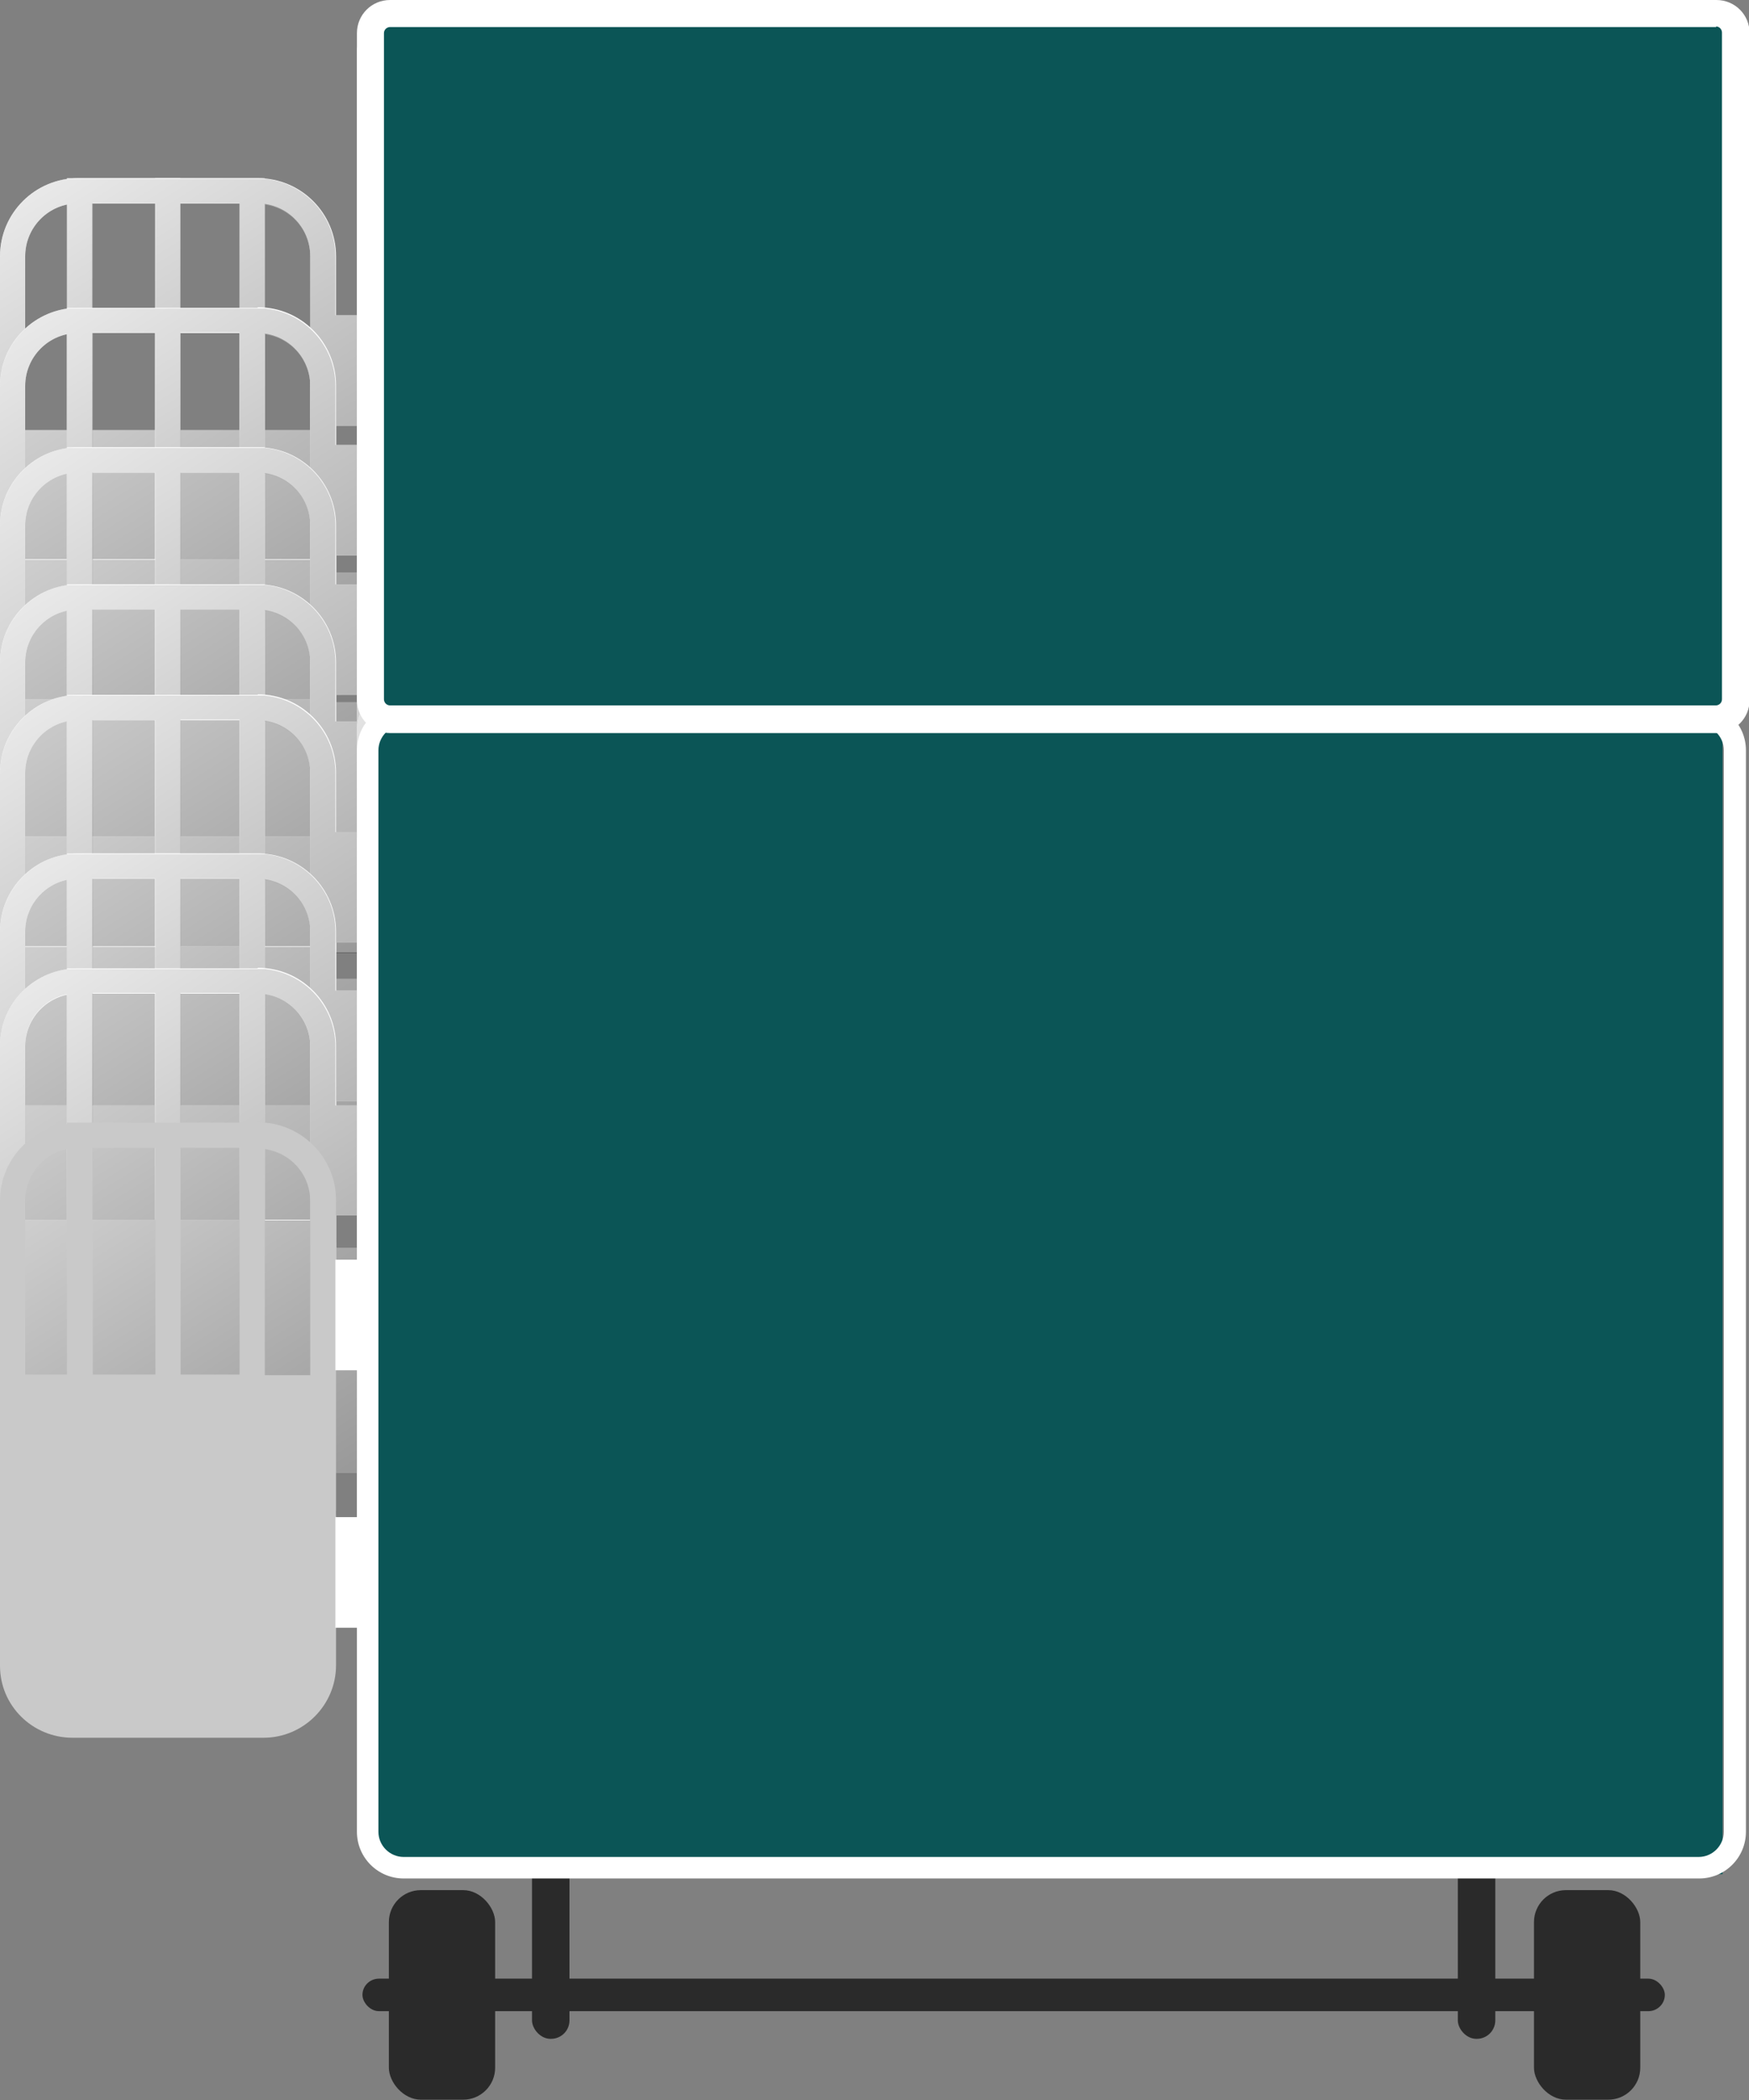 <?xml version="1.0" encoding="UTF-8"?>
<svg xmlns="http://www.w3.org/2000/svg" xmlns:xlink="http://www.w3.org/1999/xlink" viewBox="0 0 28.47 34.18">
  <rect x="0" y="0" width="28.47" height="34.18" fill="#808080" stroke="none"/>
  <defs>
    <linearGradient id="linear-gradient" x1="15.14" y1="15.92" x2="3.91" y2="-2.06" gradientUnits="userSpaceOnUse">
      <stop offset=".28" stop-color="#000"/>
      <stop offset="1" stop-color="#fff"/>
    </linearGradient>
    <linearGradient id="linear-gradient-2" x1="15.14" y1="18.03" x2="3.91" y2=".05" xlink:href="#linear-gradient"/>
    <linearGradient id="linear-gradient-3" x1="15.14" y1="20.3" x2="3.91" y2="2.32" xlink:href="#linear-gradient"/>
    <linearGradient id="linear-gradient-4" y1="22.53" y2="4.55" xlink:href="#linear-gradient"/>
    <linearGradient id="linear-gradient-5" x1="15.14" y1="24.33" x2="3.91" y2="6.35" xlink:href="#linear-gradient"/>
    <linearGradient id="linear-gradient-6" x1="15.14" y1="26.91" x2="3.91" y2="8.93" xlink:href="#linear-gradient"/>
    <linearGradient id="linear-gradient-7" x1="15.14" y1="28.78" x2="3.91" y2="10.81" xlink:href="#linear-gradient"/>
  </defs>
  <g style="isolation: isolate;">
    <g id="Layer_2" data-name="Layer 2">
      <g id="Layer_1-2" data-name="Layer 1">
        <g>
          <g>
            <g>
              <g>
                <rect x="8.66" y="14.26" width=".61" height="3.55" rx=".3" ry=".3" style="fill: #2a2a2a;"/>
                <rect x="15" y="14.26" width=".61" height="3.55" rx=".3" ry=".3" style="fill: #2a2a2a;"/>
                <g>
                  <rect x="6.08" y=".44" width="12.02" height="14.59" style="fill: #025c52;"/>
                  <g>
                    <path d="M0,7h5.46v4.74c0,.65-.53,1.18-1.18,1.18H1.18c-.65,0-1.18-.53-1.18-1.18v-4.74h0Z" style="fill: #fff;"/>
                    <path d="M4.19,3.31c.47,0,.86.38.86.86v5.52c0,.47-.38.86-.86.86H1.27c-.47,0-.86-.38-.86-.86v-5.52c0-.47.38-.86.86-.86h2.93M4.19,2.9H1.27C.57,2.9,0,3.47,0,4.17v5.52C0,10.39.57,10.96,1.27,10.96h2.93c.7,0,1.27-.57,1.27-1.27v-5.52c0-.7-.57-1.27-1.27-1.27h0Z" style="fill: #fff;"/>
                    <path d="M3.9,3.31v7.24H1.5V3.31h2.4M4.31,2.9H1.09v8.06h3.22V2.9h0Z" style="fill: #fff;"/>
                    <line x1="2.73" y1="10.96" x2="2.73" y2="2.9" style="fill: none; stroke: #fff; stroke-miterlimit: 10; stroke-width: .41px;"/>
                  </g>
                  <path d="M17.7.62c.13,0,.24.11.24.24v13.67c0,.13-.11.24-.24.24H6.46c-.13,0-.24-.11-.24-.24V.87c0-.13.11-.24.24-.24h11.24M17.7.21H6.46c-.36,0-.65.29-.65.65v13.67c0,.36.29.65.65.65h11.24c.36,0,.65-.29.65-.65V.87c0-.36-.29-.65-.65-.65h0Z" style="fill: #fff;"/>
                  <polygon points="6.08 5.13 5.46 5.13 5.46 6.93 6.08 6.93 6.08 5.13 6.08 5.13" style="fill: #fff;"/>
                  <polygon points="6.08 9.32 5.46 9.32 5.46 11.11 6.08 11.11 6.08 9.32 6.08 9.32" style="fill: #fff;"/>
                  <rect x="6.33" y="15.39" width="1.73" height="3.41" rx=".52" ry=".52" style="fill: #2a2a2a;"/>
                  <rect x="16.25" y="15.39" width="1.73" height="3.41" rx=".52" ry=".52" style="fill: #2a2a2a;"/>
                </g>
                <rect x="5.9" y="16.66" width="12.46" height=".64" rx=".32" ry=".32" style="fill: #2a2a2a;"/>
              </g>
              <path d="M15.61,15.19h2.09c.36,0,.65-.29.65-.65V.87c0-.36-.29-.65-.65-.65H6.46c-.36,0-.65.29-.65.65v4.26h-.35v-.96c0-.66-.51-1.2-1.15-1.26h0s-.11,0-.11,0H1.09c-.62.1-1.09.63-1.09,1.27v7.57c0,.65.53,1.18,1.18,1.18h3.11c.65,0,1.18-.53,1.18-1.18v-.62h.35v3.42c0,.36.29.65.65.65h2.2v1.47h-.61v-.74c0-.29-.23-.52-.52-.52h-.68c-.29,0-.52.23-.52.52v.74h-.11c-.18,0-.32.14-.32.32s.14.32.32.32h.11v.99c0,.29.23.52.52.52h.68c.29,0,.52-.23.52-.52v-.99h.61v.21c0,.17.14.3.3.3s.3-.14.3-.3v-.21h5.73v.21c0,.17.14.3.3.3s.3-.14.3-.3v-.21h.64v.99c0,.29.23.52.52.52h.68c.29,0,.52-.23.52-.52v-.99h.06c.18,0,.32-.14.32-.32s-.14-.32-.32-.32h-.06v-.74c0-.29-.23-.52-.52-.52h-.68c-.29,0-.52.23-.52.52v.74h-.64v-1.47ZM5.05,4.17v2.83h-.74v-3.67c.42.06.74.41.74.85ZM3.9,7h-.96v-3.69h.96v3.69ZM2.53,3.31v3.69h-1.02v-3.69h1.02ZM.41,4.17c0-.41.29-.76.68-.84v3.67H.41v-2.83ZM5.46,9.32v-2.39h.35v2.39h-.35ZM9.27,16.66v-1.47h5.73v1.47h-5.73Z" style="fill: url(#linear-gradient); mix-blend-mode: multiply; opacity: .5;"/>
            </g>
            <g>
              <g>
                <rect x="8.66" y="16.37" width=".61" height="3.55" rx=".3" ry=".3" style="fill: #2a2a2a;"/>
                <rect x="15" y="16.37" width=".61" height="3.55" rx=".3" ry=".3" style="fill: #2a2a2a;"/>
                <g>
                  <rect x="6.08" y="2.55" width="12.02" height="14.59" style="fill: #025c52;"/>
                  <g>
                    <path d="M0,9.1h5.46v4.74c0,.65-.53,1.18-1.18,1.18H1.18c-.65,0-1.18-.53-1.18-1.18v-4.74h0Z" style="fill: #fff;"/>
                    <path d="M4.19,5.42c.47,0,.86.38.86.86v5.52c0,.47-.38.86-.86.86H1.27c-.47,0-.86-.38-.86-.86v-5.52c0-.47.38-.86.86-.86h2.93M4.19,5.01H1.27C.57,5.01,0,5.58,0,6.28v5.52C0,12.5.57,13.06,1.27,13.06h2.93c.7,0,1.27-.57,1.27-1.27v-5.52c0-.7-.57-1.27-1.27-1.27h0Z" style="fill: #fff;"/>
                    <path d="M3.9,5.42v7.24H1.5v-7.24h2.4M4.31,5.01H1.09v8.06h3.22V5.01h0Z" style="fill: #fff;"/>
                    <line x1="2.73" y1="13.06" x2="2.73" y2="5.01" style="fill: none; stroke: #fff; stroke-miterlimit: 10; stroke-width: .41px;"/>
                  </g>
                  <path d="M17.7,2.73c.13,0,.24.11.24.24v13.67c0,.13-.11.24-.24.24H6.46c-.13,0-.24-.11-.24-.24V2.98c0-.13.11-.24.24-.24h11.24M17.7,2.32H6.46c-.36,0-.65.29-.65.65v13.67c0,.36.29.65.65.65h11.24c.36,0,.65-.29.65-.65V2.98c0-.36-.29-.65-.65-.65h0Z" style="fill: #fff;"/>
                  <polygon points="6.08 7.24 5.46 7.24 5.46 9.04 6.08 9.04 6.08 7.24 6.08 7.24" style="fill: #fff;"/>
                  <polygon points="6.08 11.43 5.46 11.43 5.46 13.22 6.08 13.22 6.08 11.43 6.08 11.43" style="fill: #fff;"/>
                  <rect x="6.33" y="17.5" width="1.73" height="3.41" rx=".52" ry=".52" style="fill: #2a2a2a;"/>
                  <rect x="16.25" y="17.5" width="1.73" height="3.41" rx=".52" ry=".52" style="fill: #2a2a2a;"/>
                </g>
                <rect x="5.9" y="18.77" width="12.46" height=".64" rx=".32" ry=".32" style="fill: #2a2a2a;"/>
              </g>
              <path d="M15.61,17.3h2.09c.36,0,.65-.29.65-.65V2.98c0-.36-.29-.65-.65-.65H6.46c-.36,0-.65.29-.65.65v4.26h-.35v-.96c0-.66-.51-1.2-1.15-1.26h0s-.11,0-.11,0H1.09c-.62.1-1.09.63-1.09,1.27v7.57c0,.65.53,1.18,1.18,1.18h3.11c.65,0,1.18-.53,1.18-1.18v-.62h.35v3.42c0,.36.29.65.65.65h2.2v1.47h-.61v-.74c0-.29-.23-.52-.52-.52h-.68c-.29,0-.52.23-.52.52v.74h-.11c-.18,0-.32.14-.32.32s.14.32.32.32h.11v.99c0,.29.23.52.52.52h.68c.29,0,.52-.23.52-.52v-.99h.61v.21c0,.17.14.3.3.3s.3-.14.3-.3v-.21h5.73v.21c0,.17.14.3.3.3s.3-.14.3-.3v-.21h.64v.99c0,.29.23.52.52.52h.68c.29,0,.52-.23.52-.52v-.99h.06c.18,0,.32-.14.32-.32s-.14-.32-.32-.32h-.06v-.74c0-.29-.23-.52-.52-.52h-.68c-.29,0-.52.23-.52.52v.74h-.64v-1.47ZM5.05,6.28v2.83h-.74v-3.67c.42.06.74.41.74.85ZM3.9,9.1h-.96v-3.69h.96v3.69ZM2.53,5.42v3.69h-1.02v-3.69h1.02ZM.41,6.28c0-.41.29-.76.68-.84v3.67H.41v-2.83ZM5.46,11.43v-2.39h.35v2.39h-.35ZM9.27,18.77v-1.47h5.73v1.47h-5.73Z" style="fill: url(#linear-gradient-2); mix-blend-mode: multiply; opacity: .5;"/>
            </g>
            <g>
              <g>
                <rect x="8.66" y="18.64" width=".61" height="3.55" rx=".3" ry=".3" style="fill: #2a2a2a;"/>
                <rect x="15" y="18.64" width=".61" height="3.55" rx=".3" ry=".3" style="fill: #2a2a2a;"/>
                <g>
                  <rect x="6.08" y="4.82" width="12.02" height="14.59" style="fill: #025c52;"/>
                  <g>
                    <path d="M0,11.38h5.46v4.74c0,.65-.53,1.18-1.18,1.18H1.18c-.65,0-1.18-.53-1.18-1.18v-4.74h0Z" style="fill: #fff;"/>
                    <path d="M4.19,7.69c.47,0,.86.38.86.86v5.52c0,.47-.38.86-.86.86H1.27c-.47,0-.86-.38-.86-.86v-5.52c0-.47.38-.86.86-.86h2.93M4.19,7.28H1.27C.57,7.28,0,7.85,0,8.55v5.52C0,14.77.57,15.34,1.27,15.34h2.93c.7,0,1.27-.57,1.27-1.27v-5.52c0-.7-.57-1.27-1.27-1.27h0Z" style="fill: #fff;"/>
                    <path d="M3.9,7.69v7.24H1.5v-7.24h2.4M4.31,7.28H1.09v8.06h3.22V7.28h0Z" style="fill: #fff;"/>
                    <line x1="2.73" y1="15.34" x2="2.73" y2="7.28" style="fill: none; stroke: #fff; stroke-miterlimit: 10; stroke-width: .41px;"/>
                  </g>
                  <path d="M17.7,5.01c.13,0,.24.11.24.24v13.67c0,.13-.11.24-.24.24H6.46c-.13,0-.24-.11-.24-.24V5.25c0-.13.11-.24.24-.24h11.24M17.7,4.6H6.46c-.36,0-.65.29-.65.65v13.67c0,.36.29.65.65.65h11.24c.36,0,.65-.29.65-.65V5.25c0-.36-.29-.65-.65-.65h0Z" style="fill: #fff;"/>
                  <polygon points="6.08 9.51 5.46 9.51 5.46 11.31 6.08 11.31 6.08 9.51 6.08 9.51" style="fill: #fff;"/>
                  <polygon points="6.08 13.7 5.46 13.7 5.46 15.5 6.08 15.5 6.08 13.7 6.08 13.7" style="fill: #fff;"/>
                  <rect x="6.33" y="19.77" width="1.73" height="3.41" rx=".52" ry=".52" style="fill: #2a2a2a;"/>
                  <rect x="16.25" y="19.77" width="1.73" height="3.41" rx=".52" ry=".52" style="fill: #2a2a2a;"/>
                </g>
                <rect x="5.9" y="21.04" width="12.46" height=".64" rx=".32" ry=".32" style="fill: #2a2a2a;"/>
              </g>
              <path d="M15.61,19.57h2.09c.36,0,.65-.29.65-.65V5.25c0-.36-.29-.65-.65-.65H6.46c-.36,0-.65.29-.65.65v4.26h-.35v-.96c0-.66-.51-1.2-1.15-1.26h0s-.11,0-.11,0H1.09c-.62.1-1.09.63-1.09,1.27v7.57c0,.65.53,1.18,1.18,1.18h3.11c.65,0,1.18-.53,1.18-1.18v-.62h.35v3.42c0,.36.29.65.65.65h2.2v1.47h-.61v-.74c0-.29-.23-.52-.52-.52h-.68c-.29,0-.52.23-.52.52v.74h-.11c-.18,0-.32.14-.32.32s.14.32.32.32h.11v.99c0,.29.23.52.52.52h.68c.29,0,.52-.23.52-.52v-.99h.61v.21c0,.17.14.3.3.3s.3-.14.3-.3v-.21h5.73v.21c0,.17.14.3.3.3s.3-.14.3-.3v-.21h.64v.99c0,.29.23.52.52.52h.68c.29,0,.52-.23.52-.52v-.99h.06c.18,0,.32-.14.32-.32s-.14-.32-.32-.32h-.06v-.74c0-.29-.23-.52-.52-.52h-.68c-.29,0-.52.23-.52.52v.74h-.64v-1.47ZM5.05,8.55v2.83h-.74v-3.67c.42.06.74.41.74.85ZM3.9,11.38h-.96v-3.69h.96v3.69ZM2.53,7.69v3.69h-1.02v-3.69h1.02ZM.41,8.55c0-.41.29-.76.68-.84v3.67H.41v-2.83ZM5.46,13.7v-2.39h.35v2.39h-.35ZM9.27,21.04v-1.47h5.73v1.47h-5.73Z" style="fill: url(#linear-gradient-3); mix-blend-mode: multiply; opacity: .5;"/>
            </g>
            <g>
              <g>
                <rect x="8.66" y="20.87" width=".61" height="3.55" rx=".3" ry=".3" style="fill: #2a2a2a;"/>
                <rect x="15" y="20.87" width=".61" height="3.55" rx=".3" ry=".3" style="fill: #2a2a2a;"/>
                <g>
                  <rect x="6.08" y="7.05" width="12.02" height="14.59" style="fill: #025c52;"/>
                  <g>
                    <path d="M0,13.61h5.46v4.74c0,.65-.53,1.18-1.18,1.18H1.18c-.65,0-1.18-.53-1.18-1.18v-4.74h0Z" style="fill: #fff;"/>
                    <path d="M4.19,9.92c.47,0,.86.38.86.86v5.52c0,.47-.38.86-.86.86H1.27c-.47,0-.86-.38-.86-.86v-5.52c0-.47.38-.86.86-.86h2.93M4.19,9.51H1.27C.57,9.51,0,10.08,0,10.78v5.52C0,17,.57,17.57,1.27,17.57h2.93c.7,0,1.27-.57,1.27-1.27v-5.52c0-.7-.57-1.27-1.27-1.27h0Z" style="fill: #fff;"/>
                    <path d="M3.9,9.92v7.24H1.5v-7.24h2.4M4.31,9.51H1.09v8.06h3.22v-8.06h0Z" style="fill: #fff;"/>
                    <line x1="2.73" y1="17.57" x2="2.73" y2="9.51" style="fill: none; stroke: #fff; stroke-miterlimit: 10; stroke-width: .41px;"/>
                  </g>
                  <path d="M17.7,7.24c.13,0,.24.11.24.24v13.67c0,.13-.11.24-.24.24H6.46c-.13,0-.24-.11-.24-.24V7.48c0-.13.11-.24.24-.24h11.24M17.7,6.83H6.46c-.36,0-.65.29-.65.65v13.67c0,.36.29.65.65.65h11.24c.36,0,.65-.29.65-.65V7.48c0-.36-.29-.65-.65-.65h0Z" style="fill: #fff;"/>
                  <polygon points="6.08 11.74 5.46 11.74 5.46 13.54 6.08 13.54 6.08 11.74 6.08 11.74" style="fill: #fff;"/>
                  <polygon points="6.08 15.93 5.46 15.93 5.46 17.73 6.08 17.73 6.08 15.93 6.08 15.93" style="fill: #fff;"/>
                  <rect x="6.33" y="22" width="1.73" height="3.41" rx=".52" ry=".52" style="fill: #2a2a2a;"/>
                  <rect x="16.25" y="22" width="1.73" height="3.41" rx=".52" ry=".52" style="fill: #2a2a2a;"/>
                </g>
                <rect x="5.9" y="23.27" width="12.46" height=".64" rx=".32" ry=".32" style="fill: #2a2a2a;"/>
              </g>
              <path d="M15.61,21.8h2.09c.36,0,.65-.29.65-.65V7.48c0-.36-.29-.65-.65-.65H6.46c-.36,0-.65.29-.65.65v4.26h-.35v-.96c0-.66-.51-1.2-1.15-1.26h0s-.11,0-.11,0H1.09c-.62.1-1.09.63-1.09,1.27v7.57c0,.65.53,1.18,1.18,1.18h3.11c.65,0,1.18-.53,1.18-1.18v-.62h.35v3.42c0,.36.29.65.65.65h2.2v1.47h-.61v-.74c0-.29-.23-.52-.52-.52h-.68c-.29,0-.52.23-.52.52v.74h-.11c-.18,0-.32.14-.32.32s.14.32.32.32h.11v.99c0,.29.23.52.52.52h.68c.29,0,.52-.23.52-.52v-.99h.61v.21c0,.17.14.3.3.3s.3-.14.3-.3v-.21h5.73v.21c0,.17.14.3.3.3s.3-.14.3-.3v-.21h.64v.99c0,.29.23.52.52.52h.68c.29,0,.52-.23.52-.52v-.99h.06c.18,0,.32-.14.32-.32s-.14-.32-.32-.32h-.06v-.74c0-.29-.23-.52-.52-.52h-.68c-.29,0-.52.23-.52.52v.74h-.64v-1.47ZM5.05,10.78v2.83h-.74v-3.67c.42.06.74.41.74.85ZM3.9,13.61h-.96v-3.69h.96v3.69ZM2.53,9.92v3.69h-1.02v-3.69h1.02ZM.41,10.78c0-.41.29-.76.68-.84v3.67H.41v-2.83ZM5.46,15.93v-2.39h.35v2.39h-.35ZM9.27,23.27v-1.47h5.73v1.47h-5.73Z" style="fill: url(#linear-gradient-4); mix-blend-mode: multiply; opacity: .5;"/>
            </g>
            <g>
              <g>
                <rect x="8.66" y="22.67" width=".61" height="3.55" rx=".3" ry=".3" style="fill: #2a2a2a;"/>
                <rect x="15" y="22.67" width=".61" height="3.55" rx=".3" ry=".3" style="fill: #2a2a2a;"/>
                <g>
                  <rect x="6.08" y="8.85" width="12.02" height="14.59" style="fill: #025c52;"/>
                  <g>
                    <path d="M0,15.4h5.46v4.74c0,.65-.53,1.18-1.18,1.18H1.18c-.65,0-1.18-.53-1.18-1.18v-4.74h0Z" style="fill: #fff;"/>
                    <path d="M4.19,11.72c.47,0,.86.38.86.86v5.52c0,.47-.38.86-.86.86H1.27c-.47,0-.86-.38-.86-.86v-5.52c0-.47.38-.86.86-.86h2.93M4.19,11.31H1.27C.57,11.31,0,11.88,0,12.58v5.52C0,18.8.57,19.36,1.27,19.36h2.93c.7,0,1.27-.57,1.27-1.27v-5.52c0-.7-.57-1.27-1.27-1.27h0Z" style="fill: #fff;"/>
                    <path d="M3.9,11.72v7.24H1.5v-7.24h2.4M4.31,11.31H1.09v8.06h3.22v-8.06h0Z" style="fill: #fff;"/>
                    <line x1="2.73" y1="19.36" x2="2.73" y2="11.31" style="fill: none; stroke: #fff; stroke-miterlimit: 10; stroke-width: .41px;"/>
                  </g>
                  <path d="M17.7,9.03c.13,0,.24.11.24.24v13.67c0,.13-.11.24-.24.24H6.46c-.13,0-.24-.11-.24-.24v-13.67c0-.13.11-.24.24-.24h11.24M17.7,8.62H6.46c-.36,0-.65.29-.65.65v13.67c0,.36.29.65.65.65h11.24c.36,0,.65-.29.65-.65v-13.67c0-.36-.29-.65-.65-.65h0Z" style="fill: #fff;"/>
                  <polygon points="6.08 13.54 5.46 13.54 5.46 15.34 6.08 15.34 6.08 13.54 6.08 13.54" style="fill: #fff;"/>
                  <polygon points="6.08 17.73 5.46 17.73 5.46 19.52 6.08 19.52 6.08 17.73 6.08 17.73" style="fill: #fff;"/>
                  <rect x="6.33" y="23.8" width="1.73" height="3.41" rx=".52" ry=".52" style="fill: #2a2a2a;"/>
                  <rect x="16.25" y="23.8" width="1.73" height="3.41" rx=".52" ry=".52" style="fill: #2a2a2a;"/>
                </g>
                <rect x="5.9" y="25.07" width="12.46" height=".64" rx=".32" ry=".32" style="fill: #2a2a2a;"/>
              </g>
              <path d="M15.61,23.6h2.09c.36,0,.65-.29.65-.65v-13.67c0-.36-.29-.65-.65-.65H6.46c-.36,0-.65.29-.65.65v4.26h-.35v-.96c0-.66-.51-1.2-1.15-1.26h0s-.11,0-.11,0H1.09c-.62.1-1.09.63-1.09,1.27v7.57c0,.65.53,1.18,1.18,1.18h3.11c.65,0,1.18-.53,1.18-1.18v-.62h.35v3.42c0,.36.29.65.65.65h2.2v1.47h-.61v-.74c0-.29-.23-.52-.52-.52h-.68c-.29,0-.52.23-.52.52v.74h-.11c-.18,0-.32.14-.32.32s.14.32.32.32h.11v.99c0,.29.23.52.52.52h.68c.29,0,.52-.23.52-.52v-.99h.61v.21c0,.17.14.3.3.3s.3-.14.3-.3v-.21h5.73v.21c0,.17.14.3.3.3s.3-.14.3-.3v-.21h.64v.99c0,.29.23.52.52.52h.68c.29,0,.52-.23.52-.52v-.99h.06c.18,0,.32-.14.32-.32s-.14-.32-.32-.32h-.06v-.74c0-.29-.23-.52-.52-.52h-.68c-.29,0-.52.23-.52.52v.74h-.64v-1.47ZM5.05,12.58v2.83h-.74v-3.67c.42.06.74.41.74.85ZM3.9,15.4h-.96v-3.69h.96v3.69ZM2.53,11.72v3.69h-1.02v-3.69h1.02ZM.41,12.58c0-.41.29-.76.68-.84v3.67H.41v-2.83ZM5.46,17.73v-2.39h.35v2.39h-.35ZM9.27,25.07v-1.47h5.73v1.47h-5.73Z" style="fill: url(#linear-gradient-5); mix-blend-mode: multiply; opacity: .5;"/>
            </g>
            <g>
              <g>
                <rect x="8.66" y="25.25" width=".61" height="3.55" rx=".3" ry=".3" style="fill: #2a2a2a;"/>
                <rect x="15" y="25.25" width=".61" height="3.55" rx=".3" ry=".3" style="fill: #2a2a2a;"/>
                <g>
                  <rect x="6.08" y="11.43" width="12.02" height="14.59" style="fill: #025c52;"/>
                  <g>
                    <path d="M0,17.99h5.46v4.74c0,.65-.53,1.18-1.18,1.18H1.18c-.65,0-1.18-.53-1.18-1.18v-4.74h0Z" style="fill: #fff;"/>
                    <path d="M4.19,14.3c.47,0,.86.38.86.86v5.52c0,.47-.38.86-.86.86H1.27c-.47,0-.86-.38-.86-.86v-5.52c0-.47.38-.86.86-.86h2.93M4.19,13.89H1.27C.57,13.89,0,14.46,0,15.16v5.52C0,21.38.57,21.95,1.27,21.95h2.93c.7,0,1.27-.57,1.27-1.27v-5.52c0-.7-.57-1.27-1.27-1.27h0Z" style="fill: #fff;"/>
                    <path d="M3.9,14.3v7.24H1.5v-7.24h2.4M4.31,13.89H1.09v8.06h3.22v-8.06h0Z" style="fill: #fff;"/>
                    <line x1="2.73" y1="21.95" x2="2.73" y2="13.89" style="fill: none; stroke: #fff; stroke-miterlimit: 10; stroke-width: .41px;"/>
                  </g>
                  <path d="M17.7,11.62c.13,0,.24.11.24.24v13.67c0,.13-.11.24-.24.24H6.46c-.13,0-.24-.11-.24-.24v-13.67c0-.13.11-.24.24-.24h11.24M17.7,11.21H6.46c-.36,0-.65.29-.65.65v13.67c0,.36.29.65.65.65h11.24c.36,0,.65-.29.65-.65v-13.67c0-.36-.29-.65-.65-.65h0Z" style="fill: #fff;"/>
                  <polygon points="6.08 16.12 5.46 16.12 5.46 17.92 6.08 17.92 6.08 16.12 6.08 16.12" style="fill: #fff;"/>
                  <polygon points="6.08 20.31 5.46 20.31 5.46 22.11 6.08 22.11 6.08 20.31 6.08 20.31" style="fill: #fff;"/>
                  <rect x="6.33" y="26.38" width="1.73" height="3.41" rx=".52" ry=".52" style="fill: #2a2a2a;"/>
                  <rect x="16.25" y="26.38" width="1.73" height="3.41" rx=".52" ry=".52" style="fill: #2a2a2a;"/>
                </g>
                <rect x="5.9" y="27.65" width="12.46" height=".64" rx=".32" ry=".32" style="fill: #2a2a2a;"/>
              </g>
              <path d="M15.61,26.18h2.09c.36,0,.65-.29.65-.65v-13.67c0-.36-.29-.65-.65-.65H6.46c-.36,0-.65.29-.65.65v4.26h-.35v-.96c0-.66-.51-1.2-1.15-1.26h0s-.11,0-.11,0H1.09c-.62.1-1.09.63-1.09,1.27v7.57c0,.65.53,1.18,1.18,1.18h3.11c.65,0,1.18-.53,1.18-1.18v-.62h.35v3.42c0,.36.29.65.65.65h2.2v1.47h-.61v-.74c0-.29-.23-.52-.52-.52h-.68c-.29,0-.52.23-.52.52v.74h-.11c-.18,0-.32.14-.32.32s.14.32.32.32h.11v.99c0,.29.23.52.52.52h.68c.29,0,.52-.23.52-.52v-.99h.61v.21c0,.17.14.3.3.3s.3-.14.3-.3v-.21h5.73v.21c0,.17.14.3.3.3s.3-.14.3-.3v-.21h.64v.99c0,.29.23.52.52.52h.68c.29,0,.52-.23.52-.52v-.99h.06c.18,0,.32-.14.32-.32s-.14-.32-.32-.32h-.06v-.74c0-.29-.23-.52-.52-.52h-.68c-.29,0-.52.23-.52.52v.74h-.64v-1.47ZM5.05,15.16v2.83h-.74v-3.67c.42.06.74.41.74.85ZM3.9,17.99h-.96v-3.69h.96v3.69ZM2.53,14.3v3.69h-1.02v-3.69h1.02ZM.41,15.16c0-.41.29-.76.68-.84v3.67H.41v-2.83ZM5.46,20.31v-2.39h.35v2.39h-.35ZM9.27,27.65v-1.47h5.73v1.47h-5.73Z" style="fill: url(#linear-gradient-6); mix-blend-mode: multiply; opacity: .5;"/>
            </g>
            <g>
              <g>
                <rect x="8.66" y="27.12" width=".61" height="3.55" rx=".3" ry=".3" style="fill: #2a2a2a;"/>
                <g>
                  <rect x="6.08" y="13.3" width="12.02" height="14.59" style="fill: #025c52;"/>
                  <g>
                    <path d="M0,19.85h5.46v4.74c0,.65-.53,1.18-1.18,1.18H1.18c-.65,0-1.18-.53-1.18-1.18v-4.74h0Z" style="fill: #fff;"/>
                    <path d="M4.19,16.17c.47,0,.86.38.86.86v5.52c0,.47-.38.86-.86.86H1.27c-.47,0-.86-.38-.86-.86v-5.52c0-.47.38-.86.86-.86h2.93M4.19,15.76H1.27C.57,15.76,0,16.32,0,17.02v5.52C0,23.25.57,23.81,1.27,23.81h2.93c.7,0,1.27-.57,1.27-1.27v-5.52c0-.7-.57-1.27-1.27-1.27h0Z" style="fill: #fff;"/>
                    <path d="M3.9,16.17v7.24H1.5v-7.24h2.4M4.31,15.76H1.09v8.06h3.22v-8.06h0Z" style="fill: #fff;"/>
                    <line x1="2.73" y1="23.81" x2="2.73" y2="15.76" style="fill: none; stroke: #fff; stroke-miterlimit: 10; stroke-width: .41px;"/>
                  </g>
                  <path d="M17.7,13.48c.13,0,.24.11.24.24v13.67c0,.13-.11.24-.24.24H6.46c-.13,0-.24-.11-.24-.24v-13.67c0-.13.11-.24.24-.24h11.24M17.7,13.07H6.46c-.36,0-.65.29-.65.65v13.67c0,.36.29.65.65.65h11.24c.36,0,.65-.29.65-.65v-13.67c0-.36-.29-.65-.65-.65h0Z" style="fill: #fff;"/>
                  <polygon points="6.08 17.99 5.46 17.99 5.46 19.78 6.08 19.78 6.08 17.99 6.08 17.99" style="fill: #fff;"/>
                  <polygon points="6.08 22.17 5.46 22.17 5.46 23.97 6.08 23.97 6.08 22.17 6.08 22.17" style="fill: #fff;"/>
                </g>
                <rect x="5.9" y="29.52" width="12.46" height=".64" rx=".32" ry=".32" style="fill: #2a2a2a;"/>
              </g>
              <path d="M5.46,24.59v-.62h.35v3.42c0,.36.29.65.65.65h2.2v1.47h-.61v-.74c0-.29-.23-.52-.52-.52h-.68c-.29,0-.52.23-.52.52v.74h-.11c-.18,0-.32.14-.32.32,0,0,0,0,0,.02.43,0,.85,0,1.28.02,1.51.03,3.02-.33,4.52-.22.18.01.31.11.39.23.33-.03.66-.03.99-.03.78-.01,1.56-.02,2.33-.03.98,0,1.96-.03,2.93.02,0,0,0,0,0,0,0-.18-.14-.32-.32-.32h-.06v-.74c0-.29-.23-.52-.52-.52h-.68c-.29,0-.52.23-.52.52v.74h-.64v-1.47h2.09c.36,0,.65-.29.65-.65v-13.67c0-.36-.29-.65-.65-.65H6.46c-.36,0-.65.29-.65.65v4.26h-.35v-.96c0-.66-.51-1.2-1.15-1.26h0s-3.22,0-3.22,0h0C.48,15.86,0,16.38,0,17.02v7.57C0,25.24.53,25.77,1.18,25.77h3.11c.65,0,1.18-.53,1.18-1.18ZM9.27,28.05h5.73v1.47h-5.73v-1.47ZM5.46,19.78h.35v2.39h-.35v-2.39ZM4.31,16.18c.42.06.74.41.74.85v2.83h-.74v-3.67ZM1.09,19.85H.41v-2.83c0-.41.29-.76.68-.84v3.67ZM2.53,19.85h-1.02v-3.69h1.02v3.69ZM3.9,19.85h-.96v-3.69h.96v3.69Z" style="fill: url(#linear-gradient-7); mix-blend-mode: multiply; opacity: .5;"/>
            </g>
            <g>
              <rect x="8.66" y="29.63" width=".61" height="3.55" rx=".3" ry=".3" style="fill: #2a2a2a;"/>
              <rect x="23.73" y="29.63" width=".61" height="3.55" rx=".3" ry=".3" style="fill: #2a2a2a;"/>
              <g>
                <path d="M6.08,11.73v18.27s.01,0,.02,0c.06.02.12.05.16.1.11.13.24.24.36.36.01.01.01.03.03.04h21.39V11.73H6.08Z" style="fill: #0b5556;"/>
                <path d="M4.31,18.28h0s-.11-.01-.11-.01H1.09v.02C.48,18.37,0,18.9,0,19.54v7.57C0,27.76.53,28.28,1.18,28.28h3.11c.65,0,1.18-.53,1.18-1.18v-7.57c0-.66-.51-1.2-1.15-1.26ZM3.9,18.68v3.69h-.96v-3.69h.96ZM2.53,18.68v3.69h-1.02v-3.69h1.02ZM.41,19.54c0-.41.29-.76.68-.84v3.67H.41v-2.83ZM4.31,22.37v-3.67c.42.06.74.41.74.85v2.83h-.74Z" style="fill: #c9c9c9;"/>
                <path d="M27.65,11.8c.22,0,.41.18.41.41v17.6c0,.22-.18.41-.41.41H6.57c-.22,0-.41-.18-.41-.41V12.21c0-.22.18-.41.41-.41h21.09M27.65,11.45H6.57c-.42,0-.76.34-.76.76v17.6c0,.42.34.76.76.76h21.09c.42,0,.76-.34.76-.76V12.21c0-.42-.34-.76-.76-.76h0Z" style="fill: #fff;"/>
                <polygon points="6.08 20.5 5.46 20.5 5.46 22.3 6.08 22.3 6.08 20.5 6.08 20.5" style="fill: #fff;"/>
                <polygon points="6.08 24.69 5.46 24.69 5.46 26.49 6.08 26.49 6.08 24.69 6.08 24.69" style="fill: #fff;"/>
                <rect x="6.33" y="30.76" width="1.73" height="3.41" rx=".52" ry=".52" style="fill: #2a2a2a;"/>
                <rect x="24.97" y="30.76" width="1.73" height="3.41" rx=".52" ry=".52" style="fill: #2a2a2a;"/>
              </g>
              <rect x="5.9" y="32.2" width="21.2" height=".53" rx=".27" ry=".27" style="fill: #2a2a2a;"/>
            </g>
          </g>
          <g>
            <rect x="6.03" y=".22" width="22.23" height="11.49" rx=".32" ry=".32" style="fill: #0b5556;"/>
            <path d="M27.93.43c.06,0,.1.05.1.1v10.85c0,.06-.05.1-.1.1H6.35c-.06,0-.1-.05-.1-.1V.54c0-.06.05-.1.1-.1h21.59M27.93,0H6.35c-.3,0-.54.24-.54.54v10.85c0,.3.24.54.54.54h21.59c.3,0,.54-.24.54-.54V.54c0-.3-.24-.54-.54-.54h0Z" style="fill: #fff;"/>
          </g>
        </g>
      </g>
    </g>
  </g>
</svg>